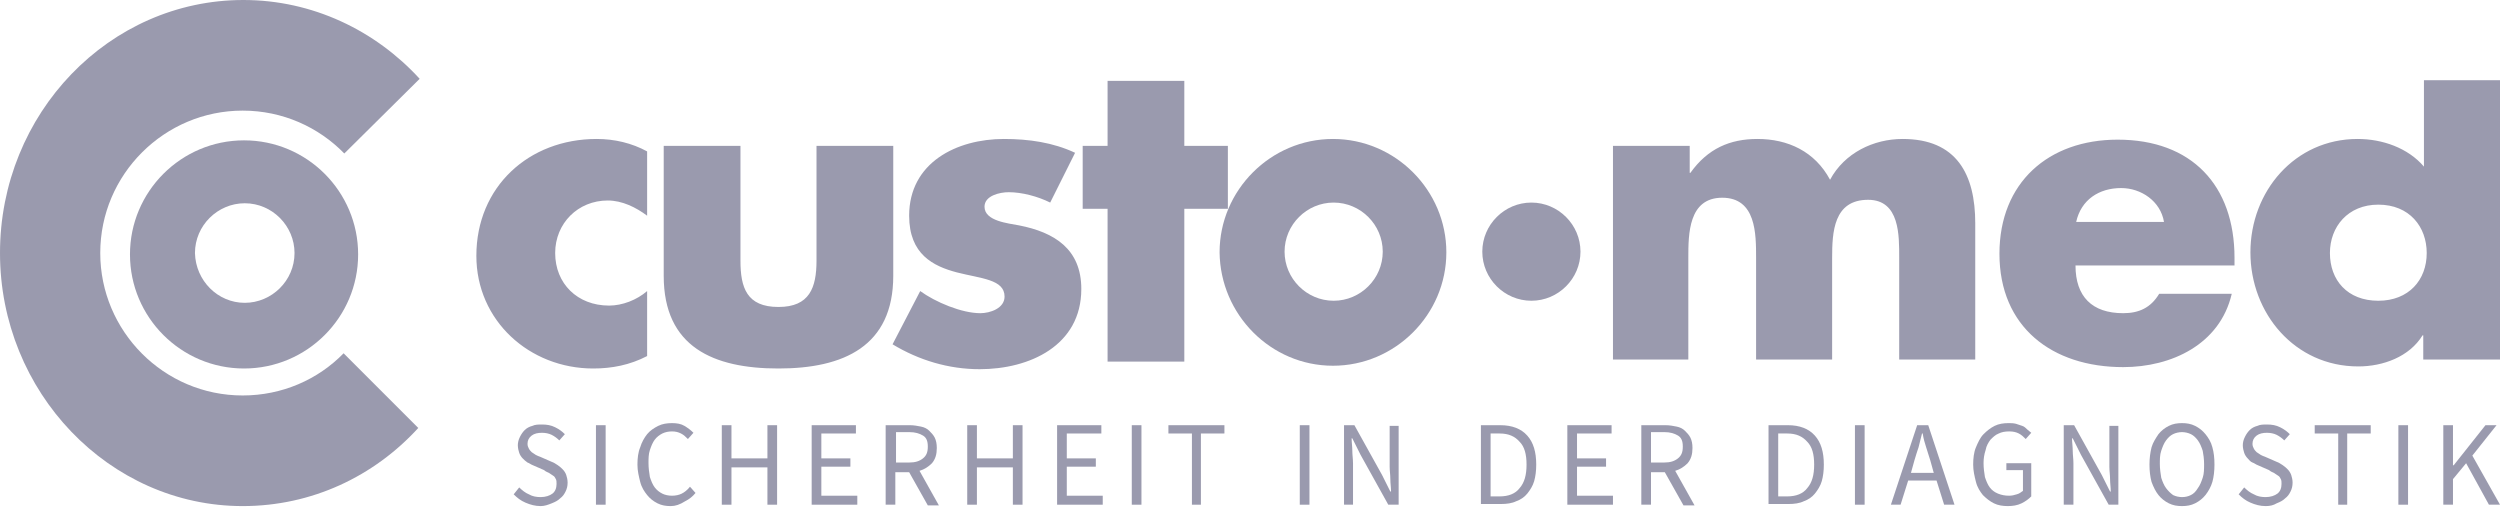 <?xml version="1.0" encoding="UTF-8"?> <svg xmlns="http://www.w3.org/2000/svg" width="348" height="71" viewBox="0 0 348 71" fill="none"><path fill-rule="evenodd" clip-rule="evenodd" d="M213.169 41.864C216.922 41.864 220.002 38.784 220.002 35.031C220.002 31.278 216.922 28.198 213.169 28.198C209.416 28.198 206.336 31.278 206.336 35.031C206.336 38.784 209.416 41.864 213.169 41.864Z" fill="#36365F" fill-opacity="0.5"></path><path fill-rule="evenodd" clip-rule="evenodd" d="M90.08 21.076C87.962 19.921 85.556 19.344 83.054 19.344C73.623 19.344 66.309 25.984 66.309 35.608C66.309 44.655 73.719 51.295 82.573 51.295C85.171 51.295 87.674 50.814 90.08 49.563V40.517C88.636 41.768 86.615 42.538 84.787 42.538C80.359 42.538 77.28 39.458 77.28 35.223C77.28 31.085 80.456 27.909 84.594 27.909C86.615 27.909 88.54 28.872 90.08 30.026V21.076ZM92.389 20.306V38.399C92.389 48.312 99.319 51.295 108.365 51.295C117.411 51.295 124.341 48.216 124.341 38.399V20.306H113.658V36.282C113.658 40.035 112.696 42.73 108.365 42.73C103.938 42.73 103.072 40.035 103.072 36.282V20.306H92.389ZM149.652 21.269C146.572 19.825 143.203 19.344 139.739 19.344C133.195 19.344 126.554 22.616 126.554 30.026C126.554 35.416 129.923 37.052 133.195 37.918C136.563 38.784 139.835 38.88 139.835 41.286C139.835 42.922 137.814 43.596 136.467 43.596C133.868 43.596 130.211 42.056 128.094 40.517L124.244 47.927C127.902 50.14 132.04 51.392 136.371 51.392C143.3 51.392 150.518 48.119 150.518 40.228C150.518 34.646 146.764 32.336 141.856 31.374C140.413 31.085 137.044 30.796 137.044 28.775C137.044 27.236 139.161 26.754 140.413 26.754C142.241 26.754 144.455 27.332 146.187 28.198L149.652 21.269ZM164.857 29.064H170.92V20.306H164.857V11.26H154.175V20.306H150.71V29.064H154.175V50.333H164.857V29.064Z" fill="#36365F" fill-opacity="0.5"></path><path fill-rule="evenodd" clip-rule="evenodd" d="M185.549 50.91C194.21 50.91 201.332 43.789 201.332 35.127C201.332 26.466 194.21 19.344 185.549 19.344C176.887 19.344 169.766 26.466 169.766 35.127C169.862 43.789 176.887 50.91 185.549 50.91ZM185.645 41.864C189.398 41.864 192.478 38.784 192.478 35.031C192.478 31.278 189.398 28.198 185.645 28.198C181.892 28.198 178.812 31.278 178.812 35.031C178.812 38.784 181.892 41.864 185.645 41.864Z" fill="#36365F" fill-opacity="0.5"></path><path fill-rule="evenodd" clip-rule="evenodd" d="M33.972 51.295C42.73 51.295 49.852 44.174 49.852 35.416C49.852 26.658 42.73 19.537 33.972 19.537C25.215 19.537 18.093 26.658 18.093 35.416C18.093 44.174 25.215 51.295 33.972 51.295ZM34.068 42.153C37.822 42.153 40.998 39.073 40.998 35.224C40.998 31.47 37.918 28.294 34.068 28.294C30.315 28.294 27.139 31.374 27.139 35.224C27.235 39.073 30.315 42.153 34.068 42.153Z" fill="#36365F" fill-opacity="0.5"></path><path fill-rule="evenodd" clip-rule="evenodd" d="M33.876 0C43.5 0 52.258 4.235 58.417 10.971L47.927 21.365C44.366 17.708 39.362 15.398 33.78 15.398C22.905 15.398 13.955 24.252 13.955 35.223C13.955 46.098 22.809 55.049 33.78 55.049C39.266 55.049 44.27 52.835 47.831 49.178L58.225 59.572C52.065 66.309 43.404 70.447 33.78 70.447C15.206 70.447 0 54.568 0 35.223C0 15.783 15.206 0 33.876 0Z" fill="#36365F" fill-opacity="0.5"></path><path fill-rule="evenodd" clip-rule="evenodd" d="M235.015 20.306H224.525V50.044H235.015V35.897C235.015 32.625 235.015 27.524 239.731 27.524C244.447 27.524 244.447 32.529 244.447 35.897V50.044H255.033V35.897C255.033 32.336 255.226 27.813 260.038 27.813C264.465 27.813 264.368 32.818 264.368 35.897V50.044H274.955V31.085C274.955 24.252 272.356 19.344 264.85 19.344C260.807 19.344 256.765 21.269 254.744 25.022C252.627 21.076 248.874 19.344 244.639 19.344C240.79 19.344 237.71 20.691 235.304 24.06H235.208V20.306H235.015ZM289.005 30.893C289.679 27.813 292.181 26.177 295.261 26.177C298.052 26.177 300.747 28.006 301.228 30.893H289.005ZM311.044 35.897C311.044 25.792 305.077 19.44 294.78 19.44C285.156 19.44 278.323 25.407 278.323 35.32C278.323 45.521 285.637 51.103 295.55 51.103C302.286 51.103 309.023 47.927 310.659 40.901H300.554C299.399 42.826 297.763 43.596 295.55 43.596C291.219 43.596 288.909 41.286 288.909 36.956H311.044V35.897ZM337.51 50.044H348V11.164H337.414V23.194C335.2 20.595 331.639 19.344 328.175 19.344C319.417 19.344 313.258 26.658 313.258 35.127C313.258 43.596 319.417 51.007 328.271 51.007C331.736 51.007 335.393 49.659 337.221 46.676H337.317V50.044H337.51ZM331.062 28.487C335.393 28.487 337.799 31.566 337.799 35.223C337.799 38.977 335.296 41.864 331.062 41.864C326.731 41.864 324.325 38.977 324.325 35.223C324.325 31.566 326.827 28.487 331.062 28.487Z" fill="#36365F" fill-opacity="0.5"></path><path d="M75.259 70.447C74.489 70.447 73.815 70.254 73.141 69.966C72.468 69.677 71.987 69.292 71.505 68.811L72.275 67.848C72.66 68.233 73.141 68.618 73.623 68.811C74.104 69.1 74.681 69.196 75.259 69.196C75.932 69.196 76.51 69.003 76.895 68.715C77.28 68.426 77.472 67.945 77.472 67.367C77.472 67.079 77.472 66.886 77.376 66.694C77.28 66.501 77.183 66.309 76.991 66.212C76.799 66.116 76.606 65.924 76.414 65.827C76.221 65.731 75.932 65.635 75.74 65.442L74.2 64.769C73.911 64.672 73.719 64.48 73.43 64.384C73.141 64.191 72.949 63.999 72.757 63.806C72.564 63.614 72.371 63.325 72.275 63.036C72.179 62.748 72.083 62.363 72.083 61.978C72.083 61.593 72.179 61.208 72.371 60.823C72.564 60.438 72.757 60.149 73.045 59.861C73.334 59.572 73.719 59.379 74.104 59.283C74.489 59.091 74.97 59.091 75.451 59.091C76.125 59.091 76.702 59.187 77.28 59.476C77.857 59.764 78.242 60.053 78.627 60.438L77.857 61.304C77.568 61.015 77.183 60.727 76.799 60.534C76.414 60.342 75.932 60.245 75.451 60.245C74.874 60.245 74.392 60.342 74.008 60.63C73.623 60.919 73.43 61.304 73.43 61.785C73.43 62.074 73.526 62.267 73.623 62.459C73.719 62.651 73.911 62.844 74.008 62.94C74.2 63.036 74.392 63.229 74.585 63.325C74.778 63.421 74.97 63.518 75.259 63.614L76.799 64.287C77.087 64.384 77.376 64.576 77.665 64.769C77.953 64.961 78.146 65.154 78.338 65.346C78.531 65.539 78.723 65.827 78.82 66.116C78.916 66.405 79.012 66.79 79.012 67.175C79.012 67.656 78.916 68.041 78.723 68.426C78.531 68.811 78.338 69.1 77.953 69.388C77.665 69.677 77.28 69.869 76.799 70.062C76.317 70.254 75.836 70.447 75.259 70.447Z" fill="#36365F" fill-opacity="0.5"></path><path d="M82.957 70.254V59.187H84.305V70.254H82.957Z" fill="#36365F" fill-opacity="0.5"></path><path d="M93.351 70.447C92.678 70.447 92.1 70.351 91.523 70.062C90.945 69.773 90.464 69.388 90.079 68.907C89.694 68.426 89.309 67.848 89.117 67.079C88.924 66.309 88.732 65.539 88.732 64.672C88.732 63.806 88.828 62.94 89.117 62.267C89.309 61.593 89.694 60.919 90.079 60.438C90.464 59.957 91.042 59.572 91.619 59.283C92.197 58.994 92.87 58.898 93.544 58.898C94.218 58.898 94.795 58.994 95.276 59.283C95.757 59.572 96.142 59.861 96.527 60.245L95.757 61.112C95.469 60.823 95.18 60.534 94.795 60.342C94.41 60.149 94.025 60.053 93.544 60.053C93.063 60.053 92.582 60.149 92.197 60.342C91.812 60.534 91.427 60.823 91.138 61.208C90.849 61.593 90.657 62.074 90.464 62.651C90.272 63.229 90.272 63.806 90.272 64.48C90.272 65.154 90.368 65.827 90.464 66.405C90.657 66.982 90.849 67.463 91.138 67.848C91.427 68.233 91.812 68.522 92.197 68.715C92.582 68.907 93.063 69.003 93.544 69.003C94.025 69.003 94.506 68.907 94.891 68.715C95.276 68.522 95.661 68.233 96.046 67.752L96.816 68.618C96.431 69.1 95.95 69.484 95.372 69.773C94.603 70.254 94.025 70.447 93.351 70.447Z" fill="#36365F" fill-opacity="0.5"></path><path d="M100.473 70.254V59.187H101.82V63.806H106.825V59.187H108.172V70.254H106.825V65.058H101.82V70.254H100.473Z" fill="#36365F" fill-opacity="0.5"></path><path d="M112.984 70.254V59.187H119.144V60.342H114.332V63.806H118.374V64.961H114.332V69.003H119.336V70.254H112.984Z" fill="#36365F" fill-opacity="0.5"></path><path d="M123.282 70.254V59.187H126.65C127.228 59.187 127.709 59.283 128.19 59.379C128.671 59.476 129.056 59.668 129.345 59.957C129.633 60.246 129.922 60.534 130.115 60.919C130.307 61.304 130.403 61.785 130.403 62.363C130.403 63.229 130.211 63.903 129.73 64.48C129.249 64.961 128.671 65.346 127.997 65.539L130.692 70.351H129.152L126.554 65.731H124.629V70.254H123.282ZM124.725 64.384H126.554C127.42 64.384 127.997 64.191 128.479 63.806C128.96 63.422 129.152 62.94 129.152 62.17C129.152 61.4 128.96 60.919 128.479 60.63C127.997 60.342 127.42 60.149 126.554 60.149H124.725V64.384Z" fill="#36365F" fill-opacity="0.5"></path><path d="M134.638 70.254V59.187H135.986V63.806H140.99V59.187H142.337V70.254H140.99V65.058H135.986V70.254H134.638Z" fill="#36365F" fill-opacity="0.5"></path><path d="M147.149 70.254V59.187H153.309V60.342H148.497V63.806H152.539V64.961H148.497V69.003H153.501V70.254H147.149Z" fill="#36365F" fill-opacity="0.5"></path><path d="M157.543 70.254V59.187H158.89V70.254H157.543Z" fill="#36365F" fill-opacity="0.5"></path><path d="M165.916 70.254V60.342H162.644V59.187H170.439V60.342H167.167V70.254H165.916Z" fill="#36365F" fill-opacity="0.5"></path><path d="M180.929 70.254V59.187H182.277V70.254H180.929Z" fill="#36365F" fill-opacity="0.5"></path><path d="M187.088 70.254V59.187H188.532L192.382 66.116L193.536 68.426H193.633C193.633 67.849 193.536 67.271 193.536 66.694C193.536 66.116 193.44 65.539 193.44 64.961V59.283H194.691V70.254H193.248L189.398 63.325L188.243 61.016H188.147C188.147 61.593 188.243 62.17 188.243 62.748C188.243 63.325 188.339 63.903 188.339 64.48V70.254H187.088Z" fill="#36365F" fill-opacity="0.5"></path><path d="M206.144 70.254V59.187H208.838C210.474 59.187 211.725 59.668 212.592 60.63C213.458 61.593 213.843 62.94 213.843 64.673C213.843 65.539 213.746 66.309 213.554 66.982C213.361 67.656 212.977 68.233 212.592 68.715C212.207 69.196 211.629 69.581 211.052 69.773C210.474 70.062 209.704 70.158 208.934 70.158H206.144V70.254ZM207.491 69.1H208.742C209.993 69.1 210.956 68.715 211.533 67.945C212.207 67.175 212.495 66.116 212.495 64.673C212.495 63.229 212.207 62.17 211.533 61.497C210.859 60.727 209.993 60.342 208.742 60.342H207.491V69.1Z" fill="#36365F" fill-opacity="0.5"></path><path d="M218.173 70.254V59.187H224.333V60.342H219.521V63.806H223.563V64.961H219.521V69.003H224.525V70.254H218.173Z" fill="#36365F" fill-opacity="0.5"></path><path d="M228.471 70.254V59.187H231.84C232.417 59.187 232.898 59.283 233.379 59.379C233.861 59.476 234.246 59.668 234.534 59.957C234.823 60.246 235.112 60.534 235.304 60.919C235.497 61.304 235.593 61.785 235.593 62.363C235.593 63.229 235.4 63.903 234.919 64.48C234.438 64.961 233.861 65.346 233.187 65.539L235.882 70.351H234.342L231.743 65.731H229.819V70.254H228.471ZM229.819 64.384H231.647C232.513 64.384 233.091 64.191 233.572 63.806C234.053 63.422 234.246 62.94 234.246 62.17C234.246 61.4 234.053 60.919 233.572 60.63C233.091 60.342 232.513 60.149 231.647 60.149H229.819V64.384Z" fill="#36365F" fill-opacity="0.5"></path><path d="M246.179 70.254V59.187H248.874C250.51 59.187 251.761 59.668 252.627 60.63C253.493 61.593 253.878 62.94 253.878 64.673C253.878 65.539 253.782 66.309 253.59 66.982C253.397 67.656 253.012 68.233 252.627 68.715C252.242 69.196 251.665 69.581 251.087 69.773C250.51 70.062 249.74 70.158 248.97 70.158H246.179V70.254ZM247.527 69.1H248.778C250.029 69.1 250.991 68.715 251.569 67.945C252.242 67.175 252.531 66.116 252.531 64.673C252.531 63.229 252.242 62.17 251.569 61.497C250.895 60.727 250.029 60.342 248.778 60.342H247.527V69.1Z" fill="#36365F" fill-opacity="0.5"></path><path d="M258.209 70.254V59.187H259.556V70.254H258.209Z" fill="#36365F" fill-opacity="0.5"></path><path d="M263.213 70.254L266.87 59.187H268.41L272.067 70.254H270.624L269.565 66.886H265.619L264.561 70.254H263.213ZM266.485 64.095L266.004 65.827H269.18L268.699 64.095C268.507 63.518 268.314 62.844 268.122 62.267C267.929 61.689 267.737 61.016 267.64 60.342H267.544C267.352 61.016 267.255 61.593 267.063 62.267C266.87 62.844 266.678 63.422 266.485 64.095Z" fill="#36365F" fill-opacity="0.5"></path><path d="M279.478 70.447C278.804 70.447 278.131 70.351 277.553 70.062C276.976 69.773 276.495 69.388 276.013 68.907C275.628 68.426 275.243 67.848 275.051 67.079C274.858 66.309 274.666 65.539 274.666 64.672C274.666 63.806 274.762 62.94 275.051 62.267C275.34 61.593 275.628 60.919 276.11 60.438C276.591 59.957 277.072 59.572 277.649 59.283C278.227 58.994 278.901 58.898 279.574 58.898C279.959 58.898 280.248 58.898 280.633 58.994C280.922 59.091 281.21 59.187 281.499 59.283C281.788 59.379 281.98 59.572 282.173 59.764C282.365 59.957 282.558 60.053 282.75 60.245L281.98 61.112C281.691 60.823 281.403 60.534 281.018 60.342C280.633 60.149 280.248 60.053 279.67 60.053C279.093 60.053 278.612 60.149 278.227 60.342C277.746 60.534 277.457 60.823 277.072 61.208C276.783 61.593 276.495 62.074 276.398 62.651C276.206 63.229 276.11 63.806 276.11 64.48C276.11 65.154 276.206 65.827 276.302 66.405C276.495 66.982 276.687 67.463 276.976 67.848C277.264 68.233 277.649 68.522 278.131 68.715C278.612 68.907 279.093 69.003 279.67 69.003C280.055 69.003 280.44 68.907 280.729 68.811C281.114 68.715 281.307 68.522 281.595 68.33V65.442H279.286V64.48H282.75V69.1C282.365 69.484 281.98 69.773 281.403 70.062C280.825 70.351 280.152 70.447 279.478 70.447Z" fill="#36365F" fill-opacity="0.5"></path><path d="M287.273 70.254V59.187H288.717L292.567 66.116L293.721 68.426H293.818C293.818 67.849 293.721 67.271 293.721 66.694C293.721 66.116 293.625 65.539 293.625 64.961V59.283H294.876V70.254H293.529L289.679 63.325L288.525 61.016H288.428C288.428 61.593 288.525 62.17 288.525 62.748C288.525 63.325 288.621 63.903 288.621 64.48V70.254H287.273Z" fill="#36365F" fill-opacity="0.5"></path><path d="M303.73 70.447C303.056 70.447 302.479 70.351 301.901 70.062C301.324 69.773 300.843 69.388 300.458 68.907C300.073 68.426 299.784 67.848 299.495 67.079C299.303 66.405 299.207 65.539 299.207 64.672C299.207 63.806 299.303 63.036 299.495 62.267C299.688 61.593 300.073 61.015 300.458 60.438C300.843 59.957 301.324 59.572 301.901 59.283C302.479 58.994 303.056 58.898 303.73 58.898C304.403 58.898 304.981 58.994 305.558 59.283C306.136 59.572 306.617 59.957 307.002 60.438C307.387 60.919 307.772 61.497 307.964 62.267C308.157 62.94 308.253 63.71 308.253 64.672C308.253 65.539 308.157 66.405 307.964 67.079C307.772 67.752 307.387 68.426 307.002 68.907C306.617 69.388 306.136 69.773 305.558 70.062C304.981 70.351 304.403 70.447 303.73 70.447ZM303.73 69.196C304.211 69.196 304.596 69.1 304.981 68.907C305.366 68.715 305.655 68.426 305.943 67.945C306.232 67.56 306.424 67.079 306.617 66.501C306.809 65.924 306.809 65.346 306.809 64.576C306.809 63.903 306.713 63.229 306.617 62.748C306.424 62.17 306.232 61.689 305.943 61.304C305.655 60.919 305.366 60.63 304.981 60.438C304.596 60.245 304.115 60.149 303.73 60.149C303.345 60.149 302.864 60.245 302.479 60.438C302.094 60.63 301.805 60.919 301.516 61.304C301.228 61.689 301.035 62.17 300.843 62.748C300.65 63.325 300.65 63.903 300.65 64.576C300.65 65.25 300.746 65.924 300.843 66.501C301.035 67.079 301.228 67.56 301.516 67.945C301.805 68.33 302.094 68.618 302.479 68.907C302.864 69.1 303.345 69.196 303.73 69.196Z" fill="#36365F" fill-opacity="0.5"></path><path d="M315.375 70.447C314.605 70.447 313.931 70.254 313.258 69.966C312.584 69.677 312.103 69.292 311.622 68.811L312.392 67.848C312.776 68.233 313.258 68.618 313.739 68.811C314.22 69.1 314.797 69.196 315.375 69.196C316.049 69.196 316.626 69.003 317.011 68.715C317.396 68.426 317.588 67.945 317.588 67.367C317.588 67.079 317.588 66.886 317.492 66.694C317.396 66.501 317.3 66.309 317.107 66.212C316.915 66.116 316.722 65.924 316.53 65.827C316.337 65.731 316.049 65.635 315.856 65.442L314.316 64.769C314.028 64.672 313.835 64.48 313.546 64.384C313.258 64.287 313.065 63.999 312.873 63.806C312.68 63.614 312.488 63.325 312.392 63.036C312.295 62.748 312.199 62.363 312.199 61.978C312.199 61.593 312.295 61.208 312.488 60.823C312.68 60.438 312.873 60.149 313.161 59.861C313.45 59.572 313.835 59.379 314.22 59.283C314.605 59.091 315.086 59.091 315.567 59.091C316.241 59.091 316.818 59.187 317.396 59.476C317.973 59.764 318.358 60.053 318.743 60.438L317.973 61.304C317.685 61.015 317.3 60.727 316.915 60.534C316.53 60.342 316.049 60.245 315.567 60.245C314.99 60.245 314.509 60.342 314.124 60.63C313.739 60.919 313.546 61.304 313.546 61.785C313.546 62.074 313.643 62.267 313.739 62.459C313.835 62.651 314.028 62.844 314.124 62.94C314.316 63.036 314.509 63.229 314.701 63.325C314.894 63.421 315.086 63.518 315.375 63.614L316.915 64.287C317.203 64.384 317.492 64.576 317.781 64.769C318.07 64.961 318.262 65.154 318.455 65.346C318.647 65.539 318.84 65.827 318.936 66.116C319.032 66.405 319.128 66.79 319.128 67.175C319.128 67.656 319.032 68.041 318.84 68.426C318.647 68.811 318.455 69.1 318.07 69.388C317.781 69.677 317.396 69.869 316.915 70.062C316.434 70.351 315.952 70.447 315.375 70.447Z" fill="#36365F" fill-opacity="0.5"></path><path d="M325.48 70.254V60.342H322.208V59.187H330.003V60.342H326.731V70.254H325.48Z" fill="#36365F" fill-opacity="0.5"></path><path d="M333.853 70.254V59.187H335.2V70.254H333.853Z" fill="#36365F" fill-opacity="0.5"></path><path d="M340.108 70.254V59.187H341.456V64.769H341.552L345.979 59.187H347.519L344.15 63.422L348 70.254H346.46L343.284 64.48L341.456 66.694V70.254H340.108Z" fill="#36365F" fill-opacity="0.5"></path></svg> 